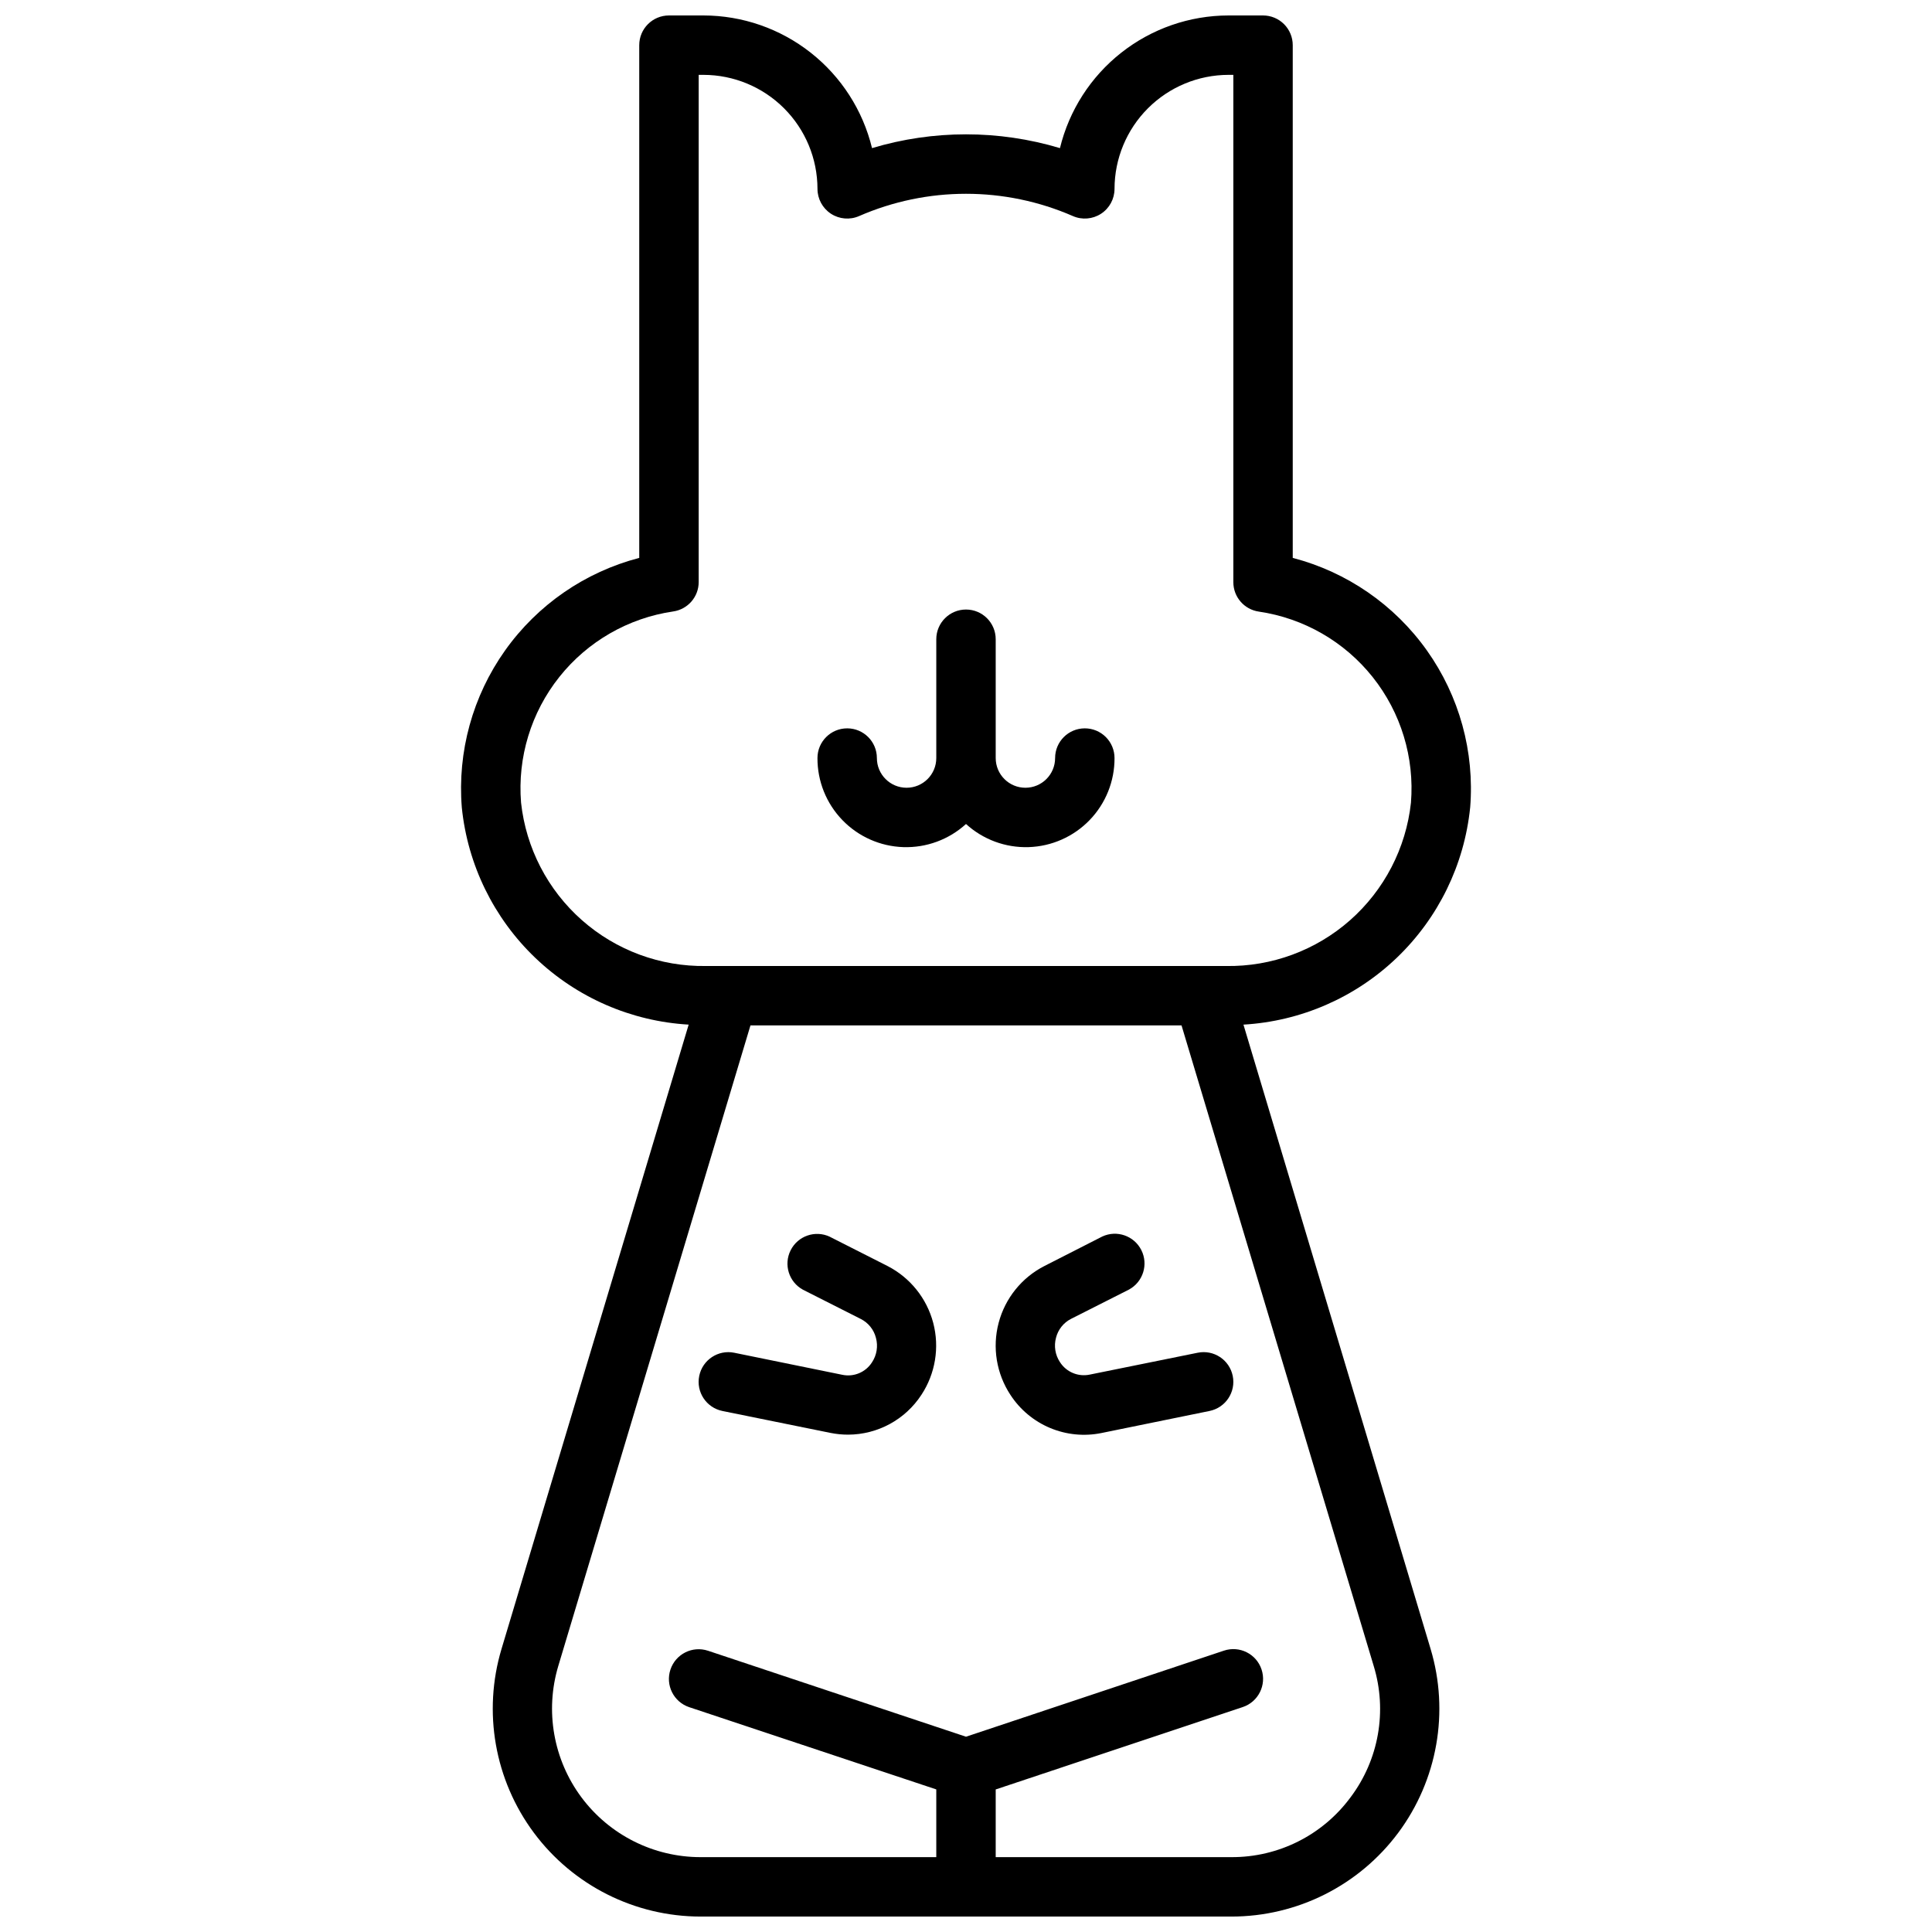 <?xml version="1.0" encoding="UTF-8"?>
<!-- Uploaded to: SVG Repo, www.svgrepo.com, Generator: SVG Repo Mixer Tools -->
<svg width="800px" height="800px" version="1.1" viewBox="144 144 512 512" xmlns="http://www.w3.org/2000/svg">
 <defs>
  <clipPath id="a">
   <path d="m266 148.09h268v503.81h-268z"/>
  </clipPath>
 </defs>
 <g clip-path="url(#a)">
  <path d="m533.61 358.02c1.191-14.797-2.867-29.539-11.465-41.641-8.602-12.102-21.188-20.789-35.555-24.531v-135.88c0-2.086-0.828-4.09-2.305-5.566-1.477-1.477-3.481-2.305-5.566-2.305h-9.156c-10.305 0.012-20.309 3.484-28.406 9.859s-13.824 15.281-16.258 25.297c-16.242-4.871-33.559-4.871-49.801 0-2.434-10.016-8.156-18.922-16.258-25.297-8.098-6.375-18.102-9.848-28.406-9.859h-9.156c-4.348 0-7.871 3.523-7.871 7.871v135.88c-14.367 3.742-26.957 12.426-35.555 24.527-8.598 12.102-12.66 26.848-11.465 41.645 1.551 15.168 8.453 29.285 19.473 39.824 11.016 10.539 25.426 16.812 40.645 17.691l-49.594 165.44c-5 16.676-1.828 34.738 8.562 48.711 10.391 13.973 26.77 22.211 44.18 22.223h140.68c17.418 0.004 33.812-8.23 44.215-22.203 10.398-13.977 13.578-32.047 8.574-48.73l-49.594-165.44c15.215-0.891 29.613-7.164 40.621-17.703 11.012-10.539 17.906-24.652 19.457-39.812zm-31.691 262.27c-7.387 10.031-19.125 15.93-31.582 15.871h-62.465v-17.941l65.465-21.828c4.129-1.375 6.363-5.836 4.988-9.969-1.371-4.129-5.836-6.363-9.965-4.988l-68.359 22.812-68.359-22.781h-0.004c-4.129-1.375-8.59 0.859-9.965 4.992-1.375 4.129 0.859 8.59 4.992 9.965l65.461 21.789v17.949h-62.473c-12.438 0-24.145-5.883-31.574-15.863-7.426-9.98-9.695-22.887-6.125-34.801l50.926-169.75h114.24l50.926 169.75c3.633 11.91 1.359 24.84-6.125 34.793zm-33.039-220.29h-137.76c-12.098 0.195-23.836-4.137-32.906-12.148-9.07-8.008-14.824-19.117-16.129-31.148-0.969-11.988 2.656-23.895 10.145-33.305 7.488-9.41 18.277-15.617 30.176-17.359 3.879-0.559 6.758-3.879 6.754-7.793v-134.41h1.285c8.008 0.016 15.684 3.203 21.344 8.867s8.844 13.34 8.852 21.348c0.004 2.656 1.344 5.129 3.562 6.582 2.223 1.453 5.027 1.691 7.461 0.629 18.07-7.879 38.605-7.879 56.676 0 2.434 1.062 5.238 0.824 7.461-0.629 2.223-1.453 3.559-3.926 3.562-6.582 0.008-8.008 3.191-15.688 8.855-21.352 5.66-5.664 13.34-8.852 21.348-8.863h1.285v134.45c0 3.914 2.875 7.234 6.754 7.793 11.898 1.742 22.688 7.949 30.176 17.359 7.488 9.41 11.109 21.316 10.137 33.305-1.312 12.023-7.066 23.125-16.137 31.129-9.07 8-20.805 12.328-32.898 12.129z"/>
 </g>
 <path d="m431.49 337.02c-4.348 0-7.875 3.523-7.875 7.871 0 4.348-3.523 7.871-7.871 7.871-4.348 0-7.871-3.523-7.871-7.871v-31.488c0-4.348-3.523-7.871-7.871-7.871s-7.875 3.523-7.875 7.871v31.488c0 4.348-3.523 7.871-7.871 7.871s-7.871-3.523-7.871-7.871c0-4.348-3.523-7.871-7.871-7.871-4.348 0-7.875 3.523-7.875 7.871-0.027 6.125 2.336 12.016 6.59 16.426 4.25 4.406 10.051 6.984 16.172 7.18 6.121 0.195 12.074-2.004 16.602-6.129 4.523 4.125 10.477 6.324 16.598 6.129s11.926-2.773 16.176-7.18c4.25-4.41 6.613-10.301 6.586-16.426 0-2.09-0.832-4.09-2.305-5.566-1.477-1.477-3.481-2.305-5.566-2.305z"/>
 <path d="m432.77 508.29c-3.059 0.633-6.188-0.684-7.871-3.312-1.266-1.91-1.645-4.269-1.039-6.481 0.547-2.164 2.008-3.988 4-4.996l15.336-7.754h-0.004c3.738-2.031 5.188-6.664 3.273-10.461-1.918-3.801-6.504-5.391-10.355-3.594l-15.328 7.812c-6.004 3.066-10.418 8.551-12.133 15.07-1.719 6.519-0.578 13.465 3.133 19.094 2.547 3.906 6.203 6.957 10.504 8.758 4.301 1.801 9.043 2.269 13.609 1.34l28.656-5.848c4.258-0.871 7.008-5.027 6.137-9.289-0.867-4.262-5.027-7.012-9.289-6.141z"/>
 <path d="m379.21 479.51-15.328-7.769 0.004-0.004c-3.856-1.797-8.441-0.207-10.355 3.594-1.918 3.797-0.469 8.43 3.269 10.461l15.328 7.754c1.996 1.008 3.457 2.832 4.004 4.996 0.605 2.211 0.227 4.57-1.039 6.481-1.676 2.637-4.812 3.957-7.871 3.312l-28.629-5.84c-4.262-0.871-8.422 1.879-9.289 6.141-0.871 4.262 1.879 8.418 6.141 9.289l28.637 5.809c1.535 0.309 3.102 0.465 4.668 0.465 7.848-0.016 15.156-3.988 19.438-10.562 3.699-5.625 4.836-12.555 3.125-19.066-1.715-6.508-6.113-11.984-12.102-15.059z"/>
</svg>